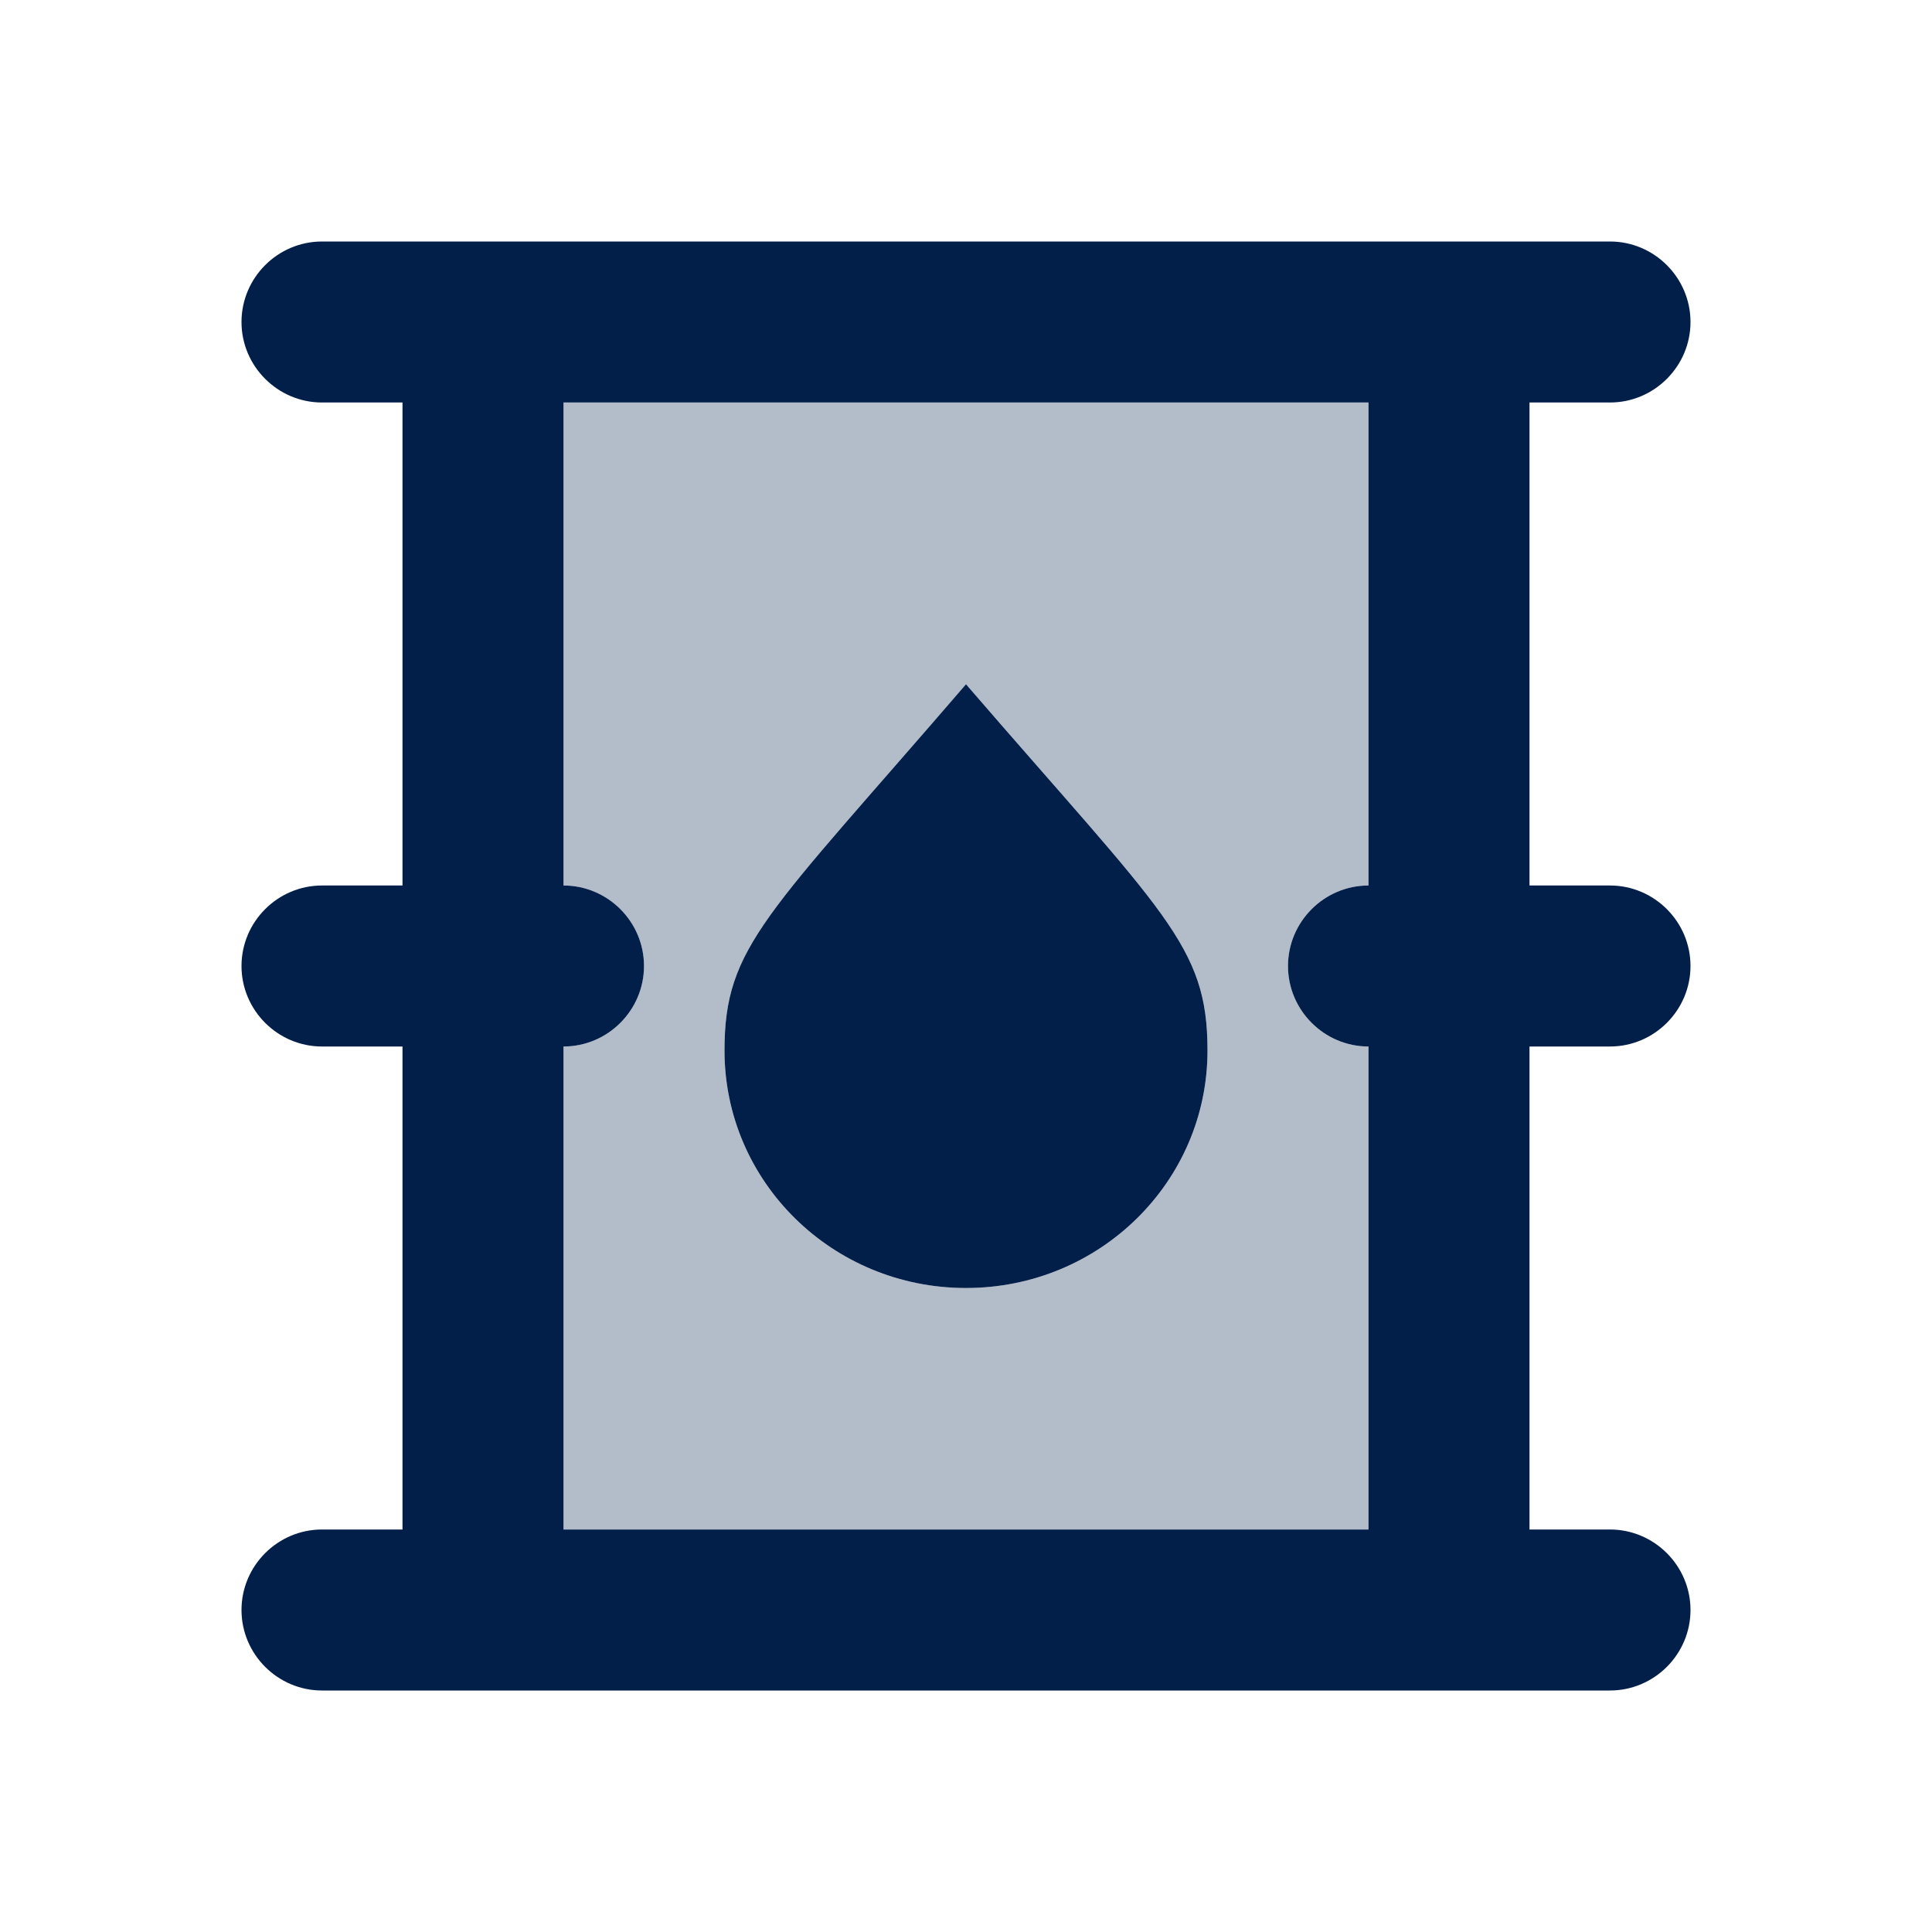 <?xml version="1.0" encoding="UTF-8"?>
<svg xmlns="http://www.w3.org/2000/svg" width="48" height="48" viewBox="0 0 48 48" fill="none">
  <path opacity="0.3" d="M14 22C15.1 22 16 22.9 16 24C16 25.1 15.1 26 14 26V38H34V26C32.9 26 32 25.1 32 24C32 22.9 32.9 22 34 22V10H14V22ZM24 17C28.94 22.72 30 23.48 30 26.1C30 29.36 27.32 32 24 32C20.68 32 18 29.36 18 26.1C18 23.5 19.04 22.76 24 17Z" fill="#021F4A"></path>
  <path d="M24 32C27.32 32 30 29.36 30 26.1C30 23.48 28.94 22.72 24 17C19.04 22.76 18 23.5 18 26.1C18 29.36 20.68 32 24 32Z" fill="#021F4A"></path>
  <path d="M40 26C41.1 26 42 25.1 42 24C42 22.9 41.1 22 40 22H38V10H40C41.1 10 42 9.1 42 8C42 6.9 41.1 6 40 6H8C6.9 6 6 6.9 6 8C6 9.1 6.9 10 8 10H10V22H8C6.9 22 6 22.9 6 24C6 25.1 6.9 26 8 26H10V38H8C6.9 38 6 38.9 6 40C6 41.1 6.9 42 8 42H40C41.1 42 42 41.1 42 40C42 38.9 41.1 38 40 38H38V26H40ZM34 22C32.9 22 32 22.9 32 24C32 25.1 32.9 26 34 26V38H14V26C15.1 26 16 25.1 16 24C16 22.9 15.1 22 14 22V10H34V22Z" fill="#021F4A"></path>
</svg>
